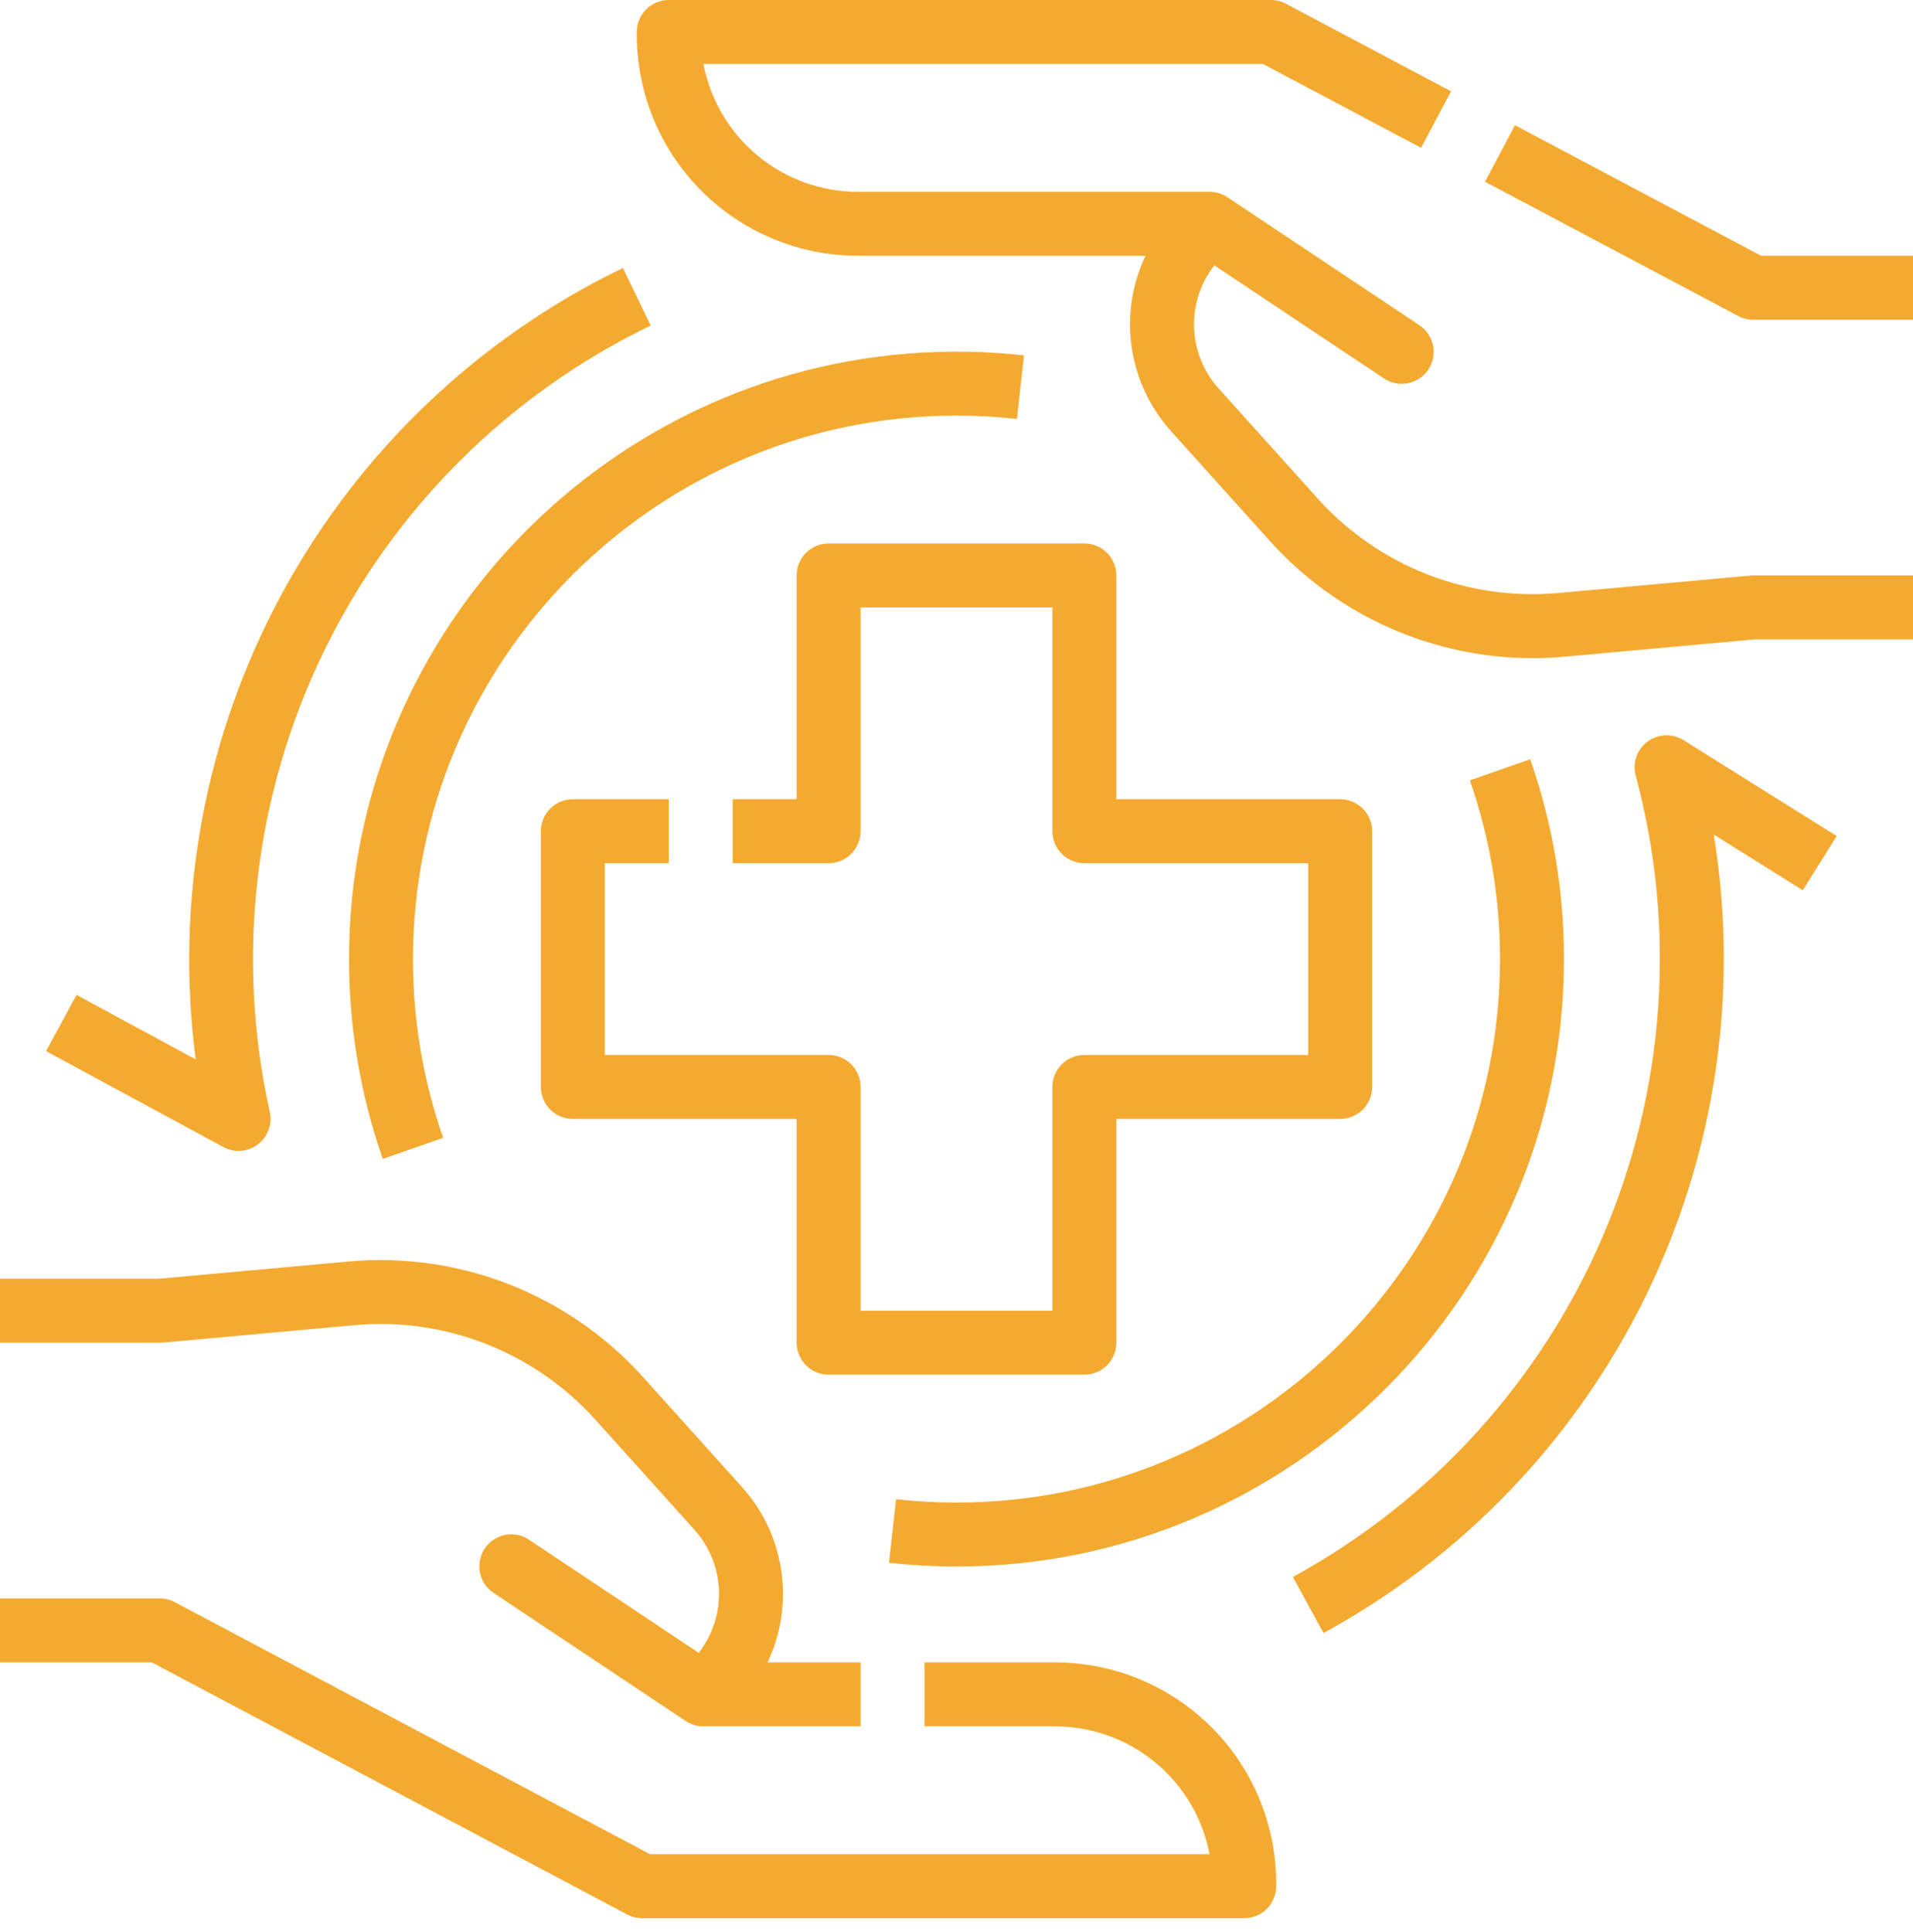 <svg xmlns="http://www.w3.org/2000/svg" width="100" height="101" viewBox="0 0 100 101" fill="none"><path d="M92.059 13.37L79.195 6.547L77.628 9.5L90.86 16.518C91.101 16.646 91.37 16.713 91.643 16.713H100V13.37H92.059Z" fill="#F4AA30"></path><path d="M91.493 30.09L81.444 31.003C79.115 31.21 76.771 30.873 74.594 30.02C72.418 29.166 70.469 27.82 68.902 26.086L63.703 20.309C62.915 19.433 62.461 18.308 62.419 17.131C62.378 15.954 62.752 14.8 63.477 13.872L72.333 19.775C72.515 19.9 72.721 19.987 72.937 20.031C73.153 20.076 73.376 20.077 73.593 20.035C73.81 19.992 74.016 19.907 74.2 19.785C74.384 19.663 74.541 19.505 74.664 19.321C74.787 19.137 74.871 18.931 74.914 18.714C74.956 18.498 74.955 18.275 74.911 18.058C74.866 17.842 74.779 17.637 74.655 17.454C74.531 17.271 74.372 17.115 74.187 16.994L64.159 10.309L64.156 10.307L64.154 10.306C63.878 10.123 63.555 10.027 63.224 10.028H44.849C42.935 10.027 41.081 9.359 39.607 8.139C38.133 6.919 37.13 5.223 36.771 3.343H66.019L74.285 7.727L75.852 4.774L67.219 0.195C66.977 0.067 66.708 -4.80554e-05 66.435 2.58888e-08H34.96C34.52 -4.22586e-05 34.099 0.173 33.786 0.481C33.473 0.79 33.294 1.209 33.288 1.648C33.267 3.18 33.55 4.7 34.122 6.122C34.693 7.543 35.541 8.836 36.617 9.927C37.693 11.018 38.974 11.884 40.387 12.475C41.801 13.066 43.317 13.37 44.849 13.37H59.879C59.172 14.861 58.922 16.528 59.16 18.16C59.398 19.793 60.115 21.319 61.219 22.545L66.418 28.322C68.148 30.235 70.26 31.765 72.617 32.813C74.974 33.861 77.524 34.404 80.104 34.407C80.65 34.407 81.198 34.383 81.746 34.333L91.719 33.426H100V30.083H91.644C91.594 30.083 91.543 30.085 91.493 30.09Z" fill="#F4AA30"></path><path d="M55.151 86.907H48.329V90.249H55.151C57.065 90.25 58.919 90.918 60.393 92.138C61.867 93.358 62.87 95.054 63.229 96.934H33.981L9.14 83.759C8.898 83.631 8.629 83.564 8.356 83.564H0V86.907H7.941L32.782 100.082C33.023 100.21 33.292 100.277 33.565 100.277H65.042C65.481 100.277 65.903 100.104 66.215 99.796C66.528 99.487 66.707 99.068 66.713 98.629C66.734 97.097 66.451 95.576 65.879 94.155C65.308 92.734 64.46 91.44 63.384 90.349C62.308 89.259 61.026 88.393 59.613 87.802C58.2 87.211 56.683 86.906 55.151 86.907Z" fill="#F4AA30"></path><path d="M8.508 70.187L18.556 69.273C20.885 69.067 23.229 69.404 25.406 70.257C27.582 71.11 29.531 72.457 31.099 74.191L36.297 79.968C37.086 80.843 37.54 81.968 37.582 83.146C37.623 84.323 37.249 85.477 36.524 86.406L27.668 80.502C27.485 80.378 27.28 80.291 27.063 80.246C26.847 80.202 26.624 80.201 26.407 80.243C26.19 80.285 25.984 80.37 25.8 80.493C25.616 80.615 25.459 80.773 25.336 80.957C25.214 81.14 25.129 81.347 25.087 81.563C25.044 81.78 25.045 82.003 25.09 82.219C25.134 82.436 25.221 82.641 25.345 82.824C25.469 83.006 25.629 83.162 25.814 83.283L35.841 89.968L35.844 89.971L35.847 89.972C36.12 90.153 36.44 90.249 36.768 90.249H44.986V86.906H40.121C40.828 85.416 41.079 83.749 40.84 82.116C40.602 80.484 39.885 78.958 38.781 77.732L33.582 71.955C31.666 69.836 29.284 68.19 26.624 67.147C23.965 66.104 21.099 65.693 18.253 65.945L8.281 66.851H0V70.194H8.356C8.406 70.194 8.458 70.192 8.508 70.187Z" fill="#F4AA30"></path><path d="M56.685 28.412H43.315C42.872 28.412 42.447 28.588 42.133 28.901C41.82 29.215 41.644 29.64 41.644 30.083V41.782H38.301V45.125H43.315C43.758 45.125 44.183 44.949 44.497 44.635C44.81 44.322 44.986 43.897 44.986 43.453V31.754H55.014V43.453C55.014 43.897 55.19 44.322 55.503 44.635C55.817 44.949 56.242 45.125 56.685 45.125H68.384V55.152H56.685C56.242 55.152 55.817 55.328 55.503 55.642C55.19 55.955 55.014 56.38 55.014 56.824V68.522H44.986V56.824C44.986 56.38 44.81 55.955 44.497 55.642C44.183 55.328 43.758 55.152 43.315 55.152H31.616V45.125H34.959V41.782H29.945C29.502 41.782 29.076 41.958 28.763 42.272C28.45 42.585 28.273 43.01 28.273 43.453V56.824C28.273 57.267 28.45 57.692 28.763 58.005C29.076 58.319 29.502 58.495 29.945 58.495H41.644V70.194C41.644 70.637 41.82 71.062 42.133 71.376C42.447 71.689 42.872 71.865 43.315 71.865H56.685C57.129 71.865 57.554 71.689 57.867 71.376C58.18 71.062 58.356 70.637 58.356 70.194V58.495H70.055C70.499 58.495 70.924 58.319 71.237 58.005C71.551 57.692 71.727 57.267 71.727 56.824V43.453C71.727 43.01 71.551 42.585 71.237 42.272C70.924 41.958 70.499 41.782 70.055 41.782H58.356V30.083C58.356 29.64 58.18 29.215 57.867 28.901C57.554 28.588 57.129 28.412 56.685 28.412Z" fill="#F4AA30"></path><path d="M18.246 50.138C18.242 53.695 18.839 57.226 20.01 60.584L23.166 59.482C22.118 56.478 21.585 53.319 21.588 50.138C21.588 34.472 34.334 21.727 50 21.727C51.055 21.727 52.11 21.785 53.158 21.901L53.527 18.579C52.356 18.449 51.178 18.384 50 18.384C32.491 18.384 18.246 32.629 18.246 50.138Z" fill="#F4AA30"></path><path d="M50 78.55C48.945 78.55 47.891 78.492 46.842 78.376L46.473 81.698C47.644 81.827 48.822 81.892 50 81.893C67.51 81.893 81.754 67.648 81.754 50.138C81.758 46.582 81.162 43.051 79.99 39.693L76.834 40.795C77.882 43.798 78.415 46.957 78.412 50.138C78.412 65.805 65.666 78.55 50 78.55Z" fill="#F4AA30"></path><path d="M86.124 38.767C85.854 38.967 85.651 39.244 85.54 39.561C85.43 39.878 85.417 40.221 85.505 40.546C87.651 48.527 87.05 56.997 83.8 64.596C80.549 72.194 74.838 78.478 67.584 82.438L69.185 85.372C76.491 81.385 82.378 75.226 86.032 67.748C89.686 60.27 90.927 51.841 89.584 43.627L94.238 46.541L96.012 43.708L88.005 38.694C87.721 38.516 87.389 38.428 87.053 38.441C86.718 38.454 86.394 38.568 86.124 38.767Z" fill="#F4AA30"></path><path d="M12.471 60.166C12.722 60.166 12.969 60.11 13.194 60.002C13.42 59.894 13.618 59.736 13.775 59.541C13.931 59.346 14.042 59.118 14.099 58.874C14.156 58.631 14.157 58.377 14.103 58.133C12.303 50.039 13.29 41.573 16.904 34.11C20.518 26.647 26.548 20.624 34.015 17.017L32.56 14.009C24.963 17.685 18.718 23.66 14.709 31.087C10.701 38.514 9.134 47.014 10.23 55.382L4 52.011L2.409 54.951L11.676 59.965C11.92 60.097 12.194 60.166 12.471 60.166Z" fill="#F4AA30"></path></svg>